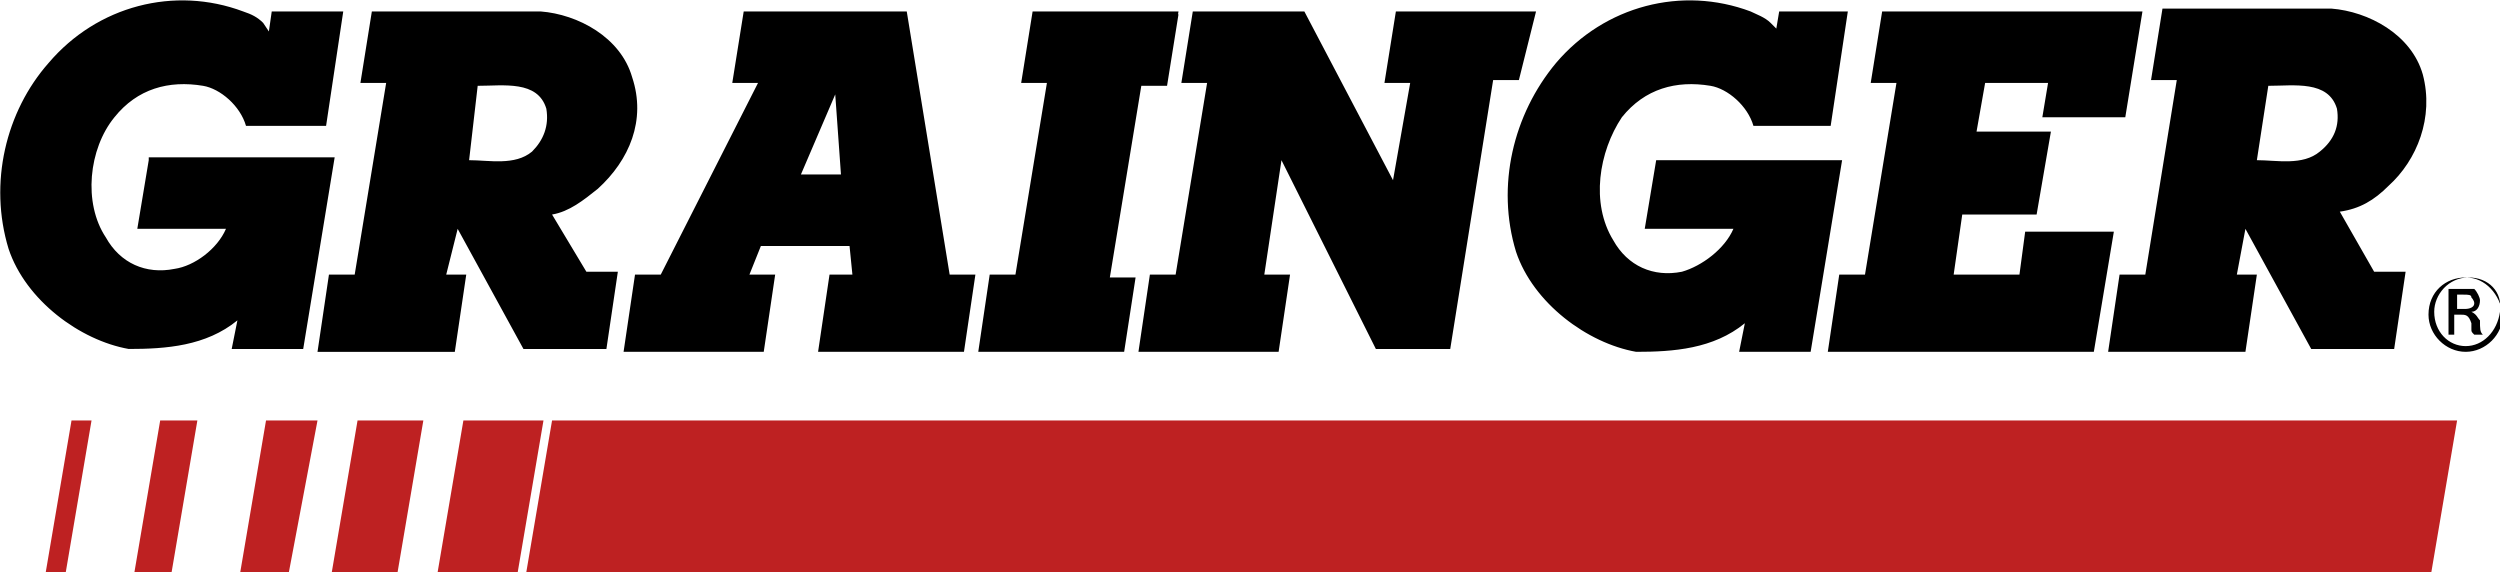 <?xml version="1.0" encoding="utf-8"?>
<!-- Generator: Adobe Illustrator 24.0.2, SVG Export Plug-In . SVG Version: 6.00 Build 0)  -->
<svg version="1.1" id="Layer_1" xmlns="http://www.w3.org/2000/svg" xmlns:xlink="http://www.w3.org/1999/xlink" x="0px" y="0px"
	 viewBox="0 0 87.4 20" style="enable-background:new 0 0 87.4 20;" xml:space="preserve">
<style type="text/css">
	.st0{fill:#BE2122;}
</style>
<g id="layer1" transform="translate(-284.5,-352.611)">
	<g id="g4786" transform="matrix(6.937,0,0,-6.937,35.252,799.858)">
		<g>
			<defs>
				<rect id="SVGID_1_" x="-2698.3" y="-2056" width="5494.5" height="4245.7"/>
			</defs>
			<clipPath id="SVGID_2_">
				<use xlink:href="#SVGID_1_"  style="overflow:visible;"/>
			</clipPath>
		</g>
	</g>
</g>
<path id="Grainger-fill" class="st0" d="M19.3,14.7L18.4,20H85l0.9-5.3H19.3z M6.9,14.7H5.6L4.7,20H6L6.9,14.7z M11.1,14.7H9.3
	L8.4,20h1.7L11.1,14.7z M3.2,14.7H2.5L1.6,20h0.7L3.2,14.7z M19,14.7h-2.8L15.3,20h2.8L19,14.7z M14.8,14.7h-2.3L11.6,20h2.3
	L14.8,14.7z"/>
<path id="Grainger-Logo" d="M18.6,5.3c-0.6,0.5-1.5,0.3-2.2,0.3L16.7,3c0.9,0,2.1-0.2,2.4,0.8C19.2,4.4,19,4.9,18.6,5.3L18.6,5.3z
	 M19.3,7.5c0.6-0.1,1.1-0.5,1.6-0.9c1.1-1,1.7-2.4,1.2-3.9c-0.4-1.4-1.9-2.2-3.2-2.3h-5.9l-0.4,2.5h0.9l-1.1,6.7h-0.9l-0.4,2.7h4.8
	l0.4-2.7h-0.7L16,8l2.3,4.2h2.9l0.4-2.7h-1.1L19.3,7.5z M36.1,0.4l-0.4,2.5h0.9l-1.1,6.7h-0.9l-0.4,2.7l5.1,0l0.4-2.6h-0.9l1.1-6.7
	h0.9l0.4-2.5H36.1z M5.2,5.6L4.8,8h3.1C7.6,8.7,6.8,9.3,6.1,9.4c-1,0.2-1.9-0.2-2.4-1.1C2.9,7.1,3.1,5.2,4,4.1
	c0.8-1,1.9-1.3,3.1-1.1c0.6,0.1,1.3,0.7,1.5,1.4h2.8l0.6-4H9.5L9.4,1.1L9.2,0.8C9,0.6,8.8,0.5,8.5,0.4C6.1-0.5,3.4,0.2,1.7,2.2
	C0.2,3.9-0.4,6.4,0.3,8.7c0.6,1.8,2.5,3.2,4.2,3.5c1.3,0,2.7-0.1,3.8-1l-0.2,1h2.5l1.1-6.7H5.2z M28,6.1l1.2-2.8l0.2,2.8H28z
	 M31.7,0.4H26l-0.4,2.5h0.9l-3.4,6.7h-0.9l-0.4,2.7h4.9l0.4-2.7h-0.9l0.4-1h3.1l0.1,1H29l-0.4,2.7h5.1l0.4-2.7h-0.9L31.7,0.4z
	 M53.7,0.4h-4.9l-0.4,2.5h0.9l-0.6,3.4l-3.1-5.9h-3.9l-0.4,2.5h0.9l-1.1,6.7h-0.9l-0.4,2.7h4.9l0.4-2.7h-0.9l0.6-4l3.3,6.6h2.6
	l1.5-9.4h0.9L53.7,0.4z M86.2,12.1c-0.6,0-1.1-0.5-1.1-1.2c0-0.6,0.5-1.2,1.2-1.2s1.2,0.5,1.1,1.2C87.3,11.6,86.8,12.1,86.2,12.1
	 M86.2,9.7c-0.7,0-1.3,0.5-1.3,1.3c0,0.7,0.6,1.3,1.3,1.3c0.7,0,1.3-0.6,1.3-1.3C87.4,10.3,86.9,9.7,86.2,9.7 M81.1,5.3
	c-0.6,0.5-1.5,0.3-2.2,0.3L79.3,3c0.9,0,2.1-0.2,2.4,0.8C81.8,4.4,81.6,4.9,81.1,5.3 M84.7,2.6c-0.4-1.4-1.9-2.2-3.2-2.3h-5.9
	l-0.4,2.5h0.9L75,9.6h-0.9l-0.4,2.7h4.8l0.4-2.7h-0.7L78.5,8l2.3,4.2h2.9l0.4-2.7h-1.1l-1.2-2.1C82.5,7.3,83,7,83.5,6.5
	C84.5,5.6,85.1,4.1,84.7,2.6 M86.2,10.8h-0.3v-0.5h0.2c0.2,0,0.3,0,0.3,0.1c0,0,0.1,0.1,0.1,0.2C86.5,10.8,86.2,10.8,86.2,10.8
	 M86.4,10.9c0.2,0,0.3-0.2,0.3-0.4c0-0.1-0.1-0.3-0.2-0.4c-0.1,0-0.2,0-0.4,0h-0.5v1.6h0.2V11H86c0.2,0,0.3,0,0.4,0.3
	c0,0,0,0.2,0,0.2c0,0.1,0,0.1,0.1,0.2h0.3c-0.1-0.1-0.1-0.2-0.1-0.5C86.6,11.1,86.6,11,86.4,10.9 M57.9,5.6L57.5,8h3.1
	c-0.3,0.7-1.1,1.3-1.8,1.5c-1,0.2-1.9-0.2-2.4-1.1c-0.8-1.3-0.5-3.1,0.3-4.3c0.8-1,1.9-1.3,3.1-1.1c0.6,0.1,1.3,0.7,1.5,1.4H64
	l0.6-4h-2.4L62.1,1l-0.2-0.2c-0.2-0.2-0.5-0.3-0.7-0.4c-2.4-0.9-5.1-0.2-6.8,1.8c-1.5,1.8-2.1,4.3-1.4,6.6c0.6,1.8,2.5,3.2,4.2,3.5
	c1.3,0,2.7-0.1,3.8-1l-0.2,1h2.5l1.1-6.7L57.9,5.6L57.9,5.6z M39.9,2.9h0.9l0.4-2.5h-5.1l-0.4,2.5h0.9l-1.1,6.7h-0.9l-0.4,2.7l5.1,0
	l0.4-2.6h-0.9L39.9,2.9z M5.2,5.6L4.8,8h3.1C7.6,8.7,6.8,9.3,6.1,9.4c-1,0.2-1.9-0.2-2.4-1.1C2.9,7.1,3.1,5.2,4,4.1
	c0.8-1,1.9-1.3,3.1-1.1c0.6,0.1,1.3,0.7,1.5,1.4h2.8l0.6-4H9.5L9.4,1.1L9.2,0.8C9,0.6,8.8,0.5,8.5,0.4C6.1-0.5,3.4,0.2,1.7,2.2
	C0.2,3.9-0.4,6.4,0.3,8.7c0.6,1.8,2.5,3.2,4.2,3.5c1.3,0,2.7-0.1,3.8-1l-0.2,1h2.5l1.1-6.7H5.2z M70.8,8.1l-0.2,1.5h-2.3l0.3-2.1
	h2.6l0.5-2.9h-2.6l0.3-1.7h2.2l-0.2,1.2h2.9l0.6-3.7h-9.1l-0.4,2.5h0.9l-1.1,6.7h-0.9l-0.4,2.7h9.3l0.7-4.2H70.8z M18.6,5.3
	c-0.6,0.5-1.5,0.3-2.2,0.3L16.7,3c0.9,0,2.1-0.2,2.4,0.8C19.2,4.4,19,4.9,18.6,5.3L18.6,5.3z M19.3,7.5c0.6-0.1,1.1-0.5,1.6-0.9
	c1.1-1,1.7-2.4,1.2-3.9c-0.4-1.4-1.9-2.2-3.2-2.3h-5.9l-0.4,2.5h0.9l-1.1,6.7h-0.9l-0.4,2.7h4.8l0.4-2.7h-0.7L16,8l2.3,4.2h2.9
	l0.4-2.7h-1.1L19.3,7.5z M28,6.1l1.2-2.8l0.2,2.8H28z M31.7,0.4H26l-0.4,2.5h0.9l-3.4,6.7h-0.9l-0.4,2.7h4.9l0.4-2.7h-0.9l0.4-1h3.1
	l0.1,1H29l-0.4,2.7h5.1l0.4-2.7h-0.9L31.7,0.4z M53.7,0.4h-4.9l-0.4,2.5h0.9l-0.6,3.4l-3.1-5.9h-3.9l-0.4,2.5h0.9l-1.1,6.7h-0.9
	l-0.4,2.7h4.9l0.4-2.7h-0.9l0.6-4l3.3,6.6h2.6l1.5-9.4h0.9L53.7,0.4z M86.2,12.1c-0.6,0-1.1-0.5-1.1-1.2c0-0.6,0.5-1.2,1.2-1.2
	s1.2,0.5,1.1,1.2C87.3,11.6,86.8,12.1,86.2,12.1 M86.2,9.7c-0.7,0-1.3,0.5-1.3,1.3c0,0.7,0.6,1.3,1.3,1.3c0.7,0,1.3-0.6,1.3-1.3
	C87.4,10.3,86.9,9.7,86.2,9.7 M81.1,5.3c-0.6,0.5-1.5,0.3-2.2,0.3L79.3,3c0.9,0,2.1-0.2,2.4,0.8C81.8,4.4,81.6,4.9,81.1,5.3
	 M84.7,2.6c-0.4-1.4-1.9-2.2-3.2-2.3h-5.9l-0.4,2.5h0.9L75,9.6h-0.9l-0.4,2.7h4.8l0.4-2.7h-0.7L78.5,8l2.3,4.2h2.9l0.4-2.7h-1.1
	l-1.2-2.1C82.5,7.3,83,7,83.5,6.5C84.5,5.6,85.1,4.1,84.7,2.6 M86.2,10.8h-0.3v-0.5h0.2c0.2,0,0.3,0,0.3,0.1c0,0,0.1,0.1,0.1,0.2
	C86.5,10.8,86.2,10.8,86.2,10.8 M86.4,10.9c0.2,0,0.3-0.2,0.3-0.4c0-0.1-0.1-0.3-0.2-0.4c-0.1,0-0.2,0-0.4,0h-0.5v1.6h0.2V11H86
	c0.2,0,0.3,0,0.4,0.3c0,0,0,0.2,0,0.2c0,0.1,0,0.1,0.1,0.2h0.3c-0.1-0.1-0.1-0.2-0.1-0.5C86.6,11.1,86.6,11,86.4,10.9 M57.9,5.6
	L57.5,8h3.1c-0.3,0.7-1.1,1.3-1.8,1.5c-1,0.2-1.9-0.2-2.4-1.1c-0.8-1.3-0.5-3.1,0.3-4.3c0.8-1,1.9-1.3,3.1-1.1
	c0.6,0.1,1.3,0.7,1.5,1.4H64l0.6-4h-2.4L62.1,1l-0.2-0.2c-0.2-0.2-0.5-0.3-0.7-0.4c-2.4-0.9-5.1-0.2-6.8,1.8
	c-1.5,1.8-2.1,4.3-1.4,6.6c0.6,1.8,2.5,3.2,4.2,3.5c1.3,0,2.7-0.1,3.8-1l-0.2,1h2.5l1.1-6.7L57.9,5.6L57.9,5.6z M70.8,8.1l-0.2,1.5
	h-2.3l0.3-2.1h2.6l0.5-2.9h-2.6l0.3-1.7h2.2l-0.2,1.2h2.9l0.6-3.7h-9.1l-0.4,2.5h0.9l-1.1,6.7h-0.9l-0.4,2.7h9.3l0.7-4.2H70.8z"/>
</svg>
